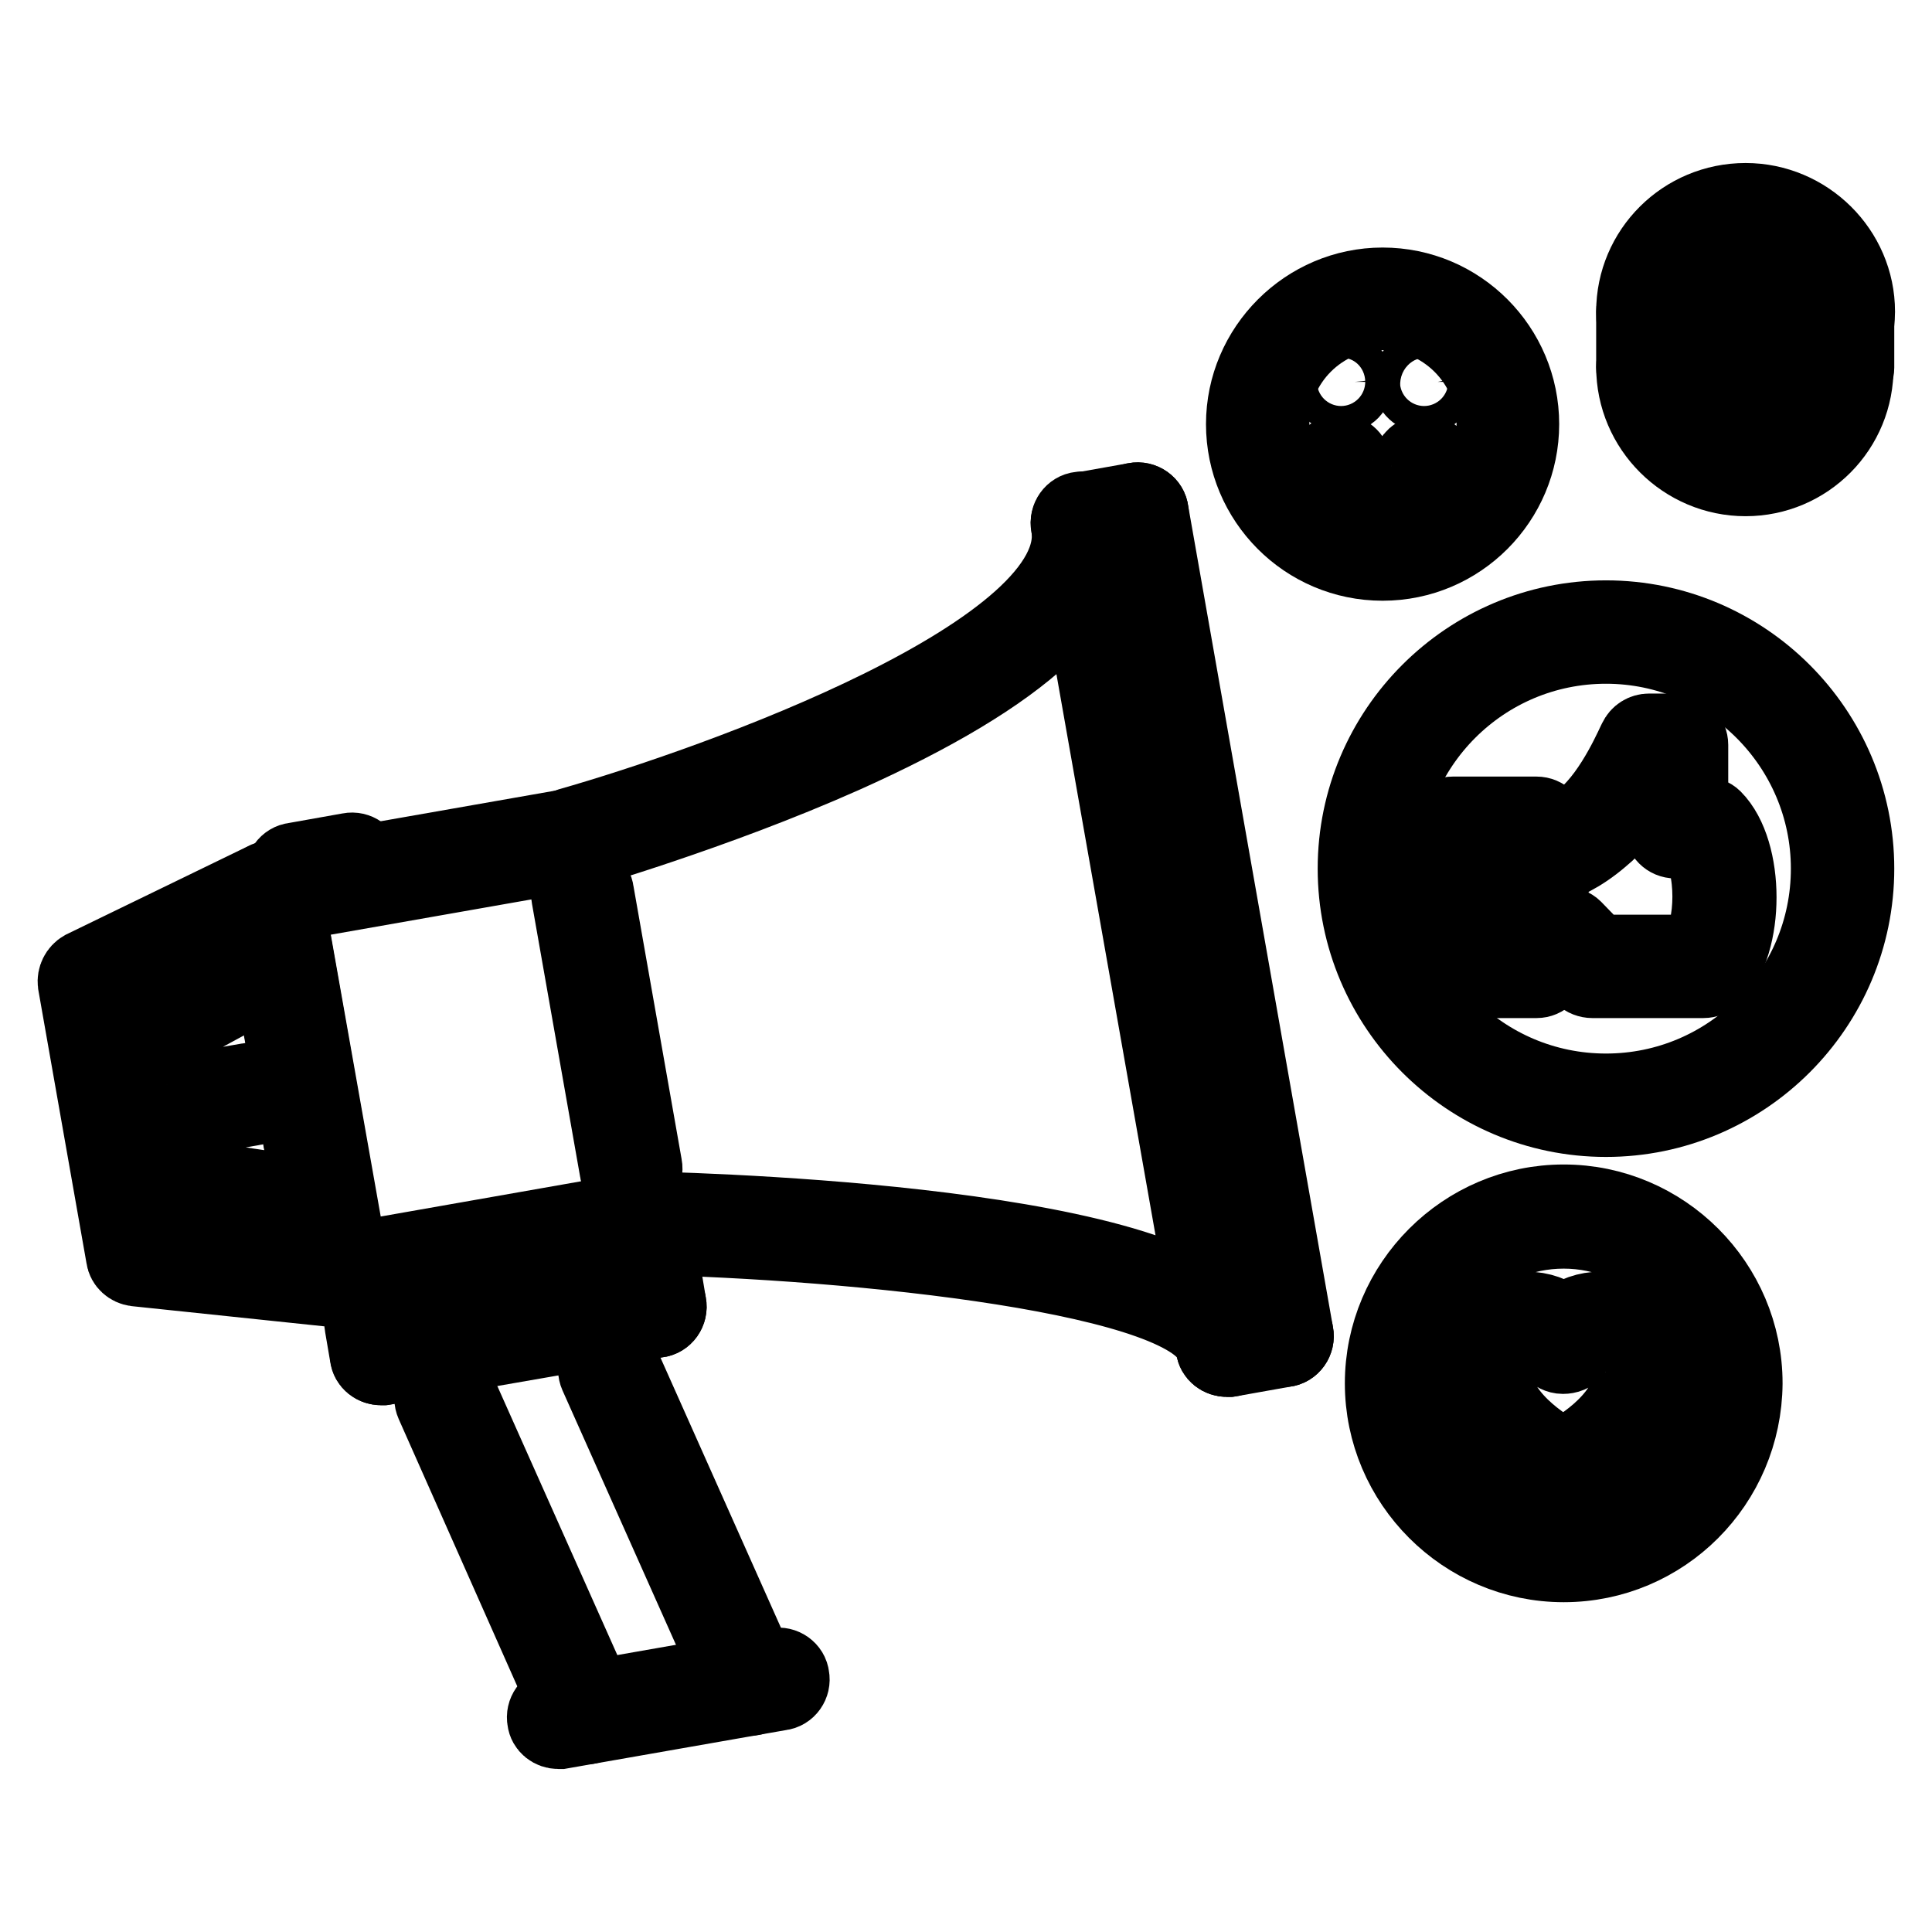 <?xml version="1.0" encoding="utf-8"?>
<!-- Svg Vector Icons : http://www.onlinewebfonts.com/icon -->
<!DOCTYPE svg PUBLIC "-//W3C//DTD SVG 1.1//EN" "http://www.w3.org/Graphics/SVG/1.1/DTD/svg11.dtd">
<svg version="1.1" xmlns="http://www.w3.org/2000/svg" xmlns:xlink="http://www.w3.org/1999/xlink" x="0px" y="0px" viewBox="0 0 256 256" enable-background="new 0 0 256 256" xml:space="preserve">
<g> <path stroke-width="10" fill-opacity="0" stroke="#000000"  d="M160.7,169.2c-0.9,0-1.7-0.6-1.8-1.5l-15.4-87.2c-0.2-1,0.5-2,1.5-2.1c0,0,0,0,0,0c1-0.2,2,0.5,2.1,1.5 l15.4,87.2c0.2,1-0.5,2-1.5,2.1c0,0,0,0,0,0C160.9,169.2,160.8,169.2,160.7,169.2L160.7,169.2z M162.6,180.1 c-0.9,0-1.7-0.6-1.8-1.5c-1.7-9.5-47.5-14.1-76-14.7c-1,0-1.8-0.9-1.8-1.9c0,0,0,0,0,0c0-1,0.8-1.8,1.9-1.8 c12.8,0.3,76.8,2.5,79.5,17.8c0.2,1-0.5,2-1.5,2.1c0,0,0,0,0,0C162.9,180.1,162.8,180.1,162.6,180.1L162.6,180.1z"/> <path stroke-width="10" fill-opacity="0" stroke="#000000"  d="M75.9,113c-1,0-1.8-0.8-1.8-1.8c0-0.8,0.6-1.6,1.3-1.8c19.4-5.5,69.1-23.2,66.2-39.8c-0.2-1,0.5-2,1.5-2.1 c0,0,0,0,0,0c1-0.2,2,0.5,2.1,1.5c0,0,0,0,0,0c1.8,10-9.5,20.4-33.4,31.1c-17.3,7.7-35.3,12.8-35.4,12.9 C76.3,113,76.1,113,75.9,113z"/> <path stroke-width="10" fill-opacity="0" stroke="#000000"  d="M143.4,71.2c-0.9,0-1.7-0.6-1.8-1.5c-0.2-1,0.5-2,1.5-2.1c0,0,0,0,0,0l7.3-1.3c1-0.2,2,0.5,2.1,1.5 c0.2,1-0.5,2-1.5,2.1l-7.3,1.3C143.7,71.2,143.5,71.2,143.4,71.2z"/> <path stroke-width="10" fill-opacity="0" stroke="#000000"  d="M169.9,178.8c-0.9,0-1.7-0.6-1.8-1.5L148.9,68.4c-0.2-1,0.5-2,1.5-2.1c0,0,0,0,0,0c1-0.2,2,0.5,2.1,1.5 l19.2,108.9c0.2,1-0.5,2-1.5,2.1c0,0,0,0,0,0C170.1,178.8,170,178.8,169.9,178.8z"/> <path stroke-width="10" fill-opacity="0" stroke="#000000"  d="M162.6,180.1c-0.9,0-1.7-0.6-1.8-1.5c-0.2-1,0.5-2,1.5-2.1c0,0,0,0,0,0l7.3-1.3c1-0.2,2,0.5,2.1,1.5 c0.2,1-0.5,2-1.5,2.1c0,0,0,0,0,0l-7.3,1.3C162.9,180.1,162.8,180.1,162.6,180.1L162.6,180.1z M44.9,170.9c-0.9,0-1.7-0.6-1.8-1.5 l-9-50.8c-0.2-1,0.5-2,1.5-2.1c0,0,0,0,0,0l39.9-7c1-0.2,2,0.5,2.1,1.5c0.2,1-0.5,2-1.5,2.1c0,0,0,0,0,0l-38.1,6.7l8.3,47.2 l38.1-6.7c1-0.2,2,0.5,2.1,1.5c0,0,0,0,0,0c0.2,1-0.5,2-1.5,2.1c0,0,0,0,0,0l-39.9,7C45.2,170.9,45.1,170.9,44.9,170.9z"/> <path stroke-width="10" fill-opacity="0" stroke="#000000"  d="M44.9,170.9c-0.1,0-0.1,0-0.2,0l-26.7-2.8c-0.8-0.1-1.5-0.7-1.6-1.5L10,130.3c-0.1-0.8,0.3-1.6,1-2 l24.1-11.7c0.5-0.3,1.1-0.3,1.6,0c0.5,0.3,0.9,0.8,1,1.3l9,50.8c0.1,0.6-0.1,1.2-0.5,1.6C45.9,170.7,45.5,170.9,44.9,170.9 L44.9,170.9z M19.8,164.6l22.9,2.4l-8.1-46L13.9,131L19.8,164.6z M83.6,156.6c-0.9,0-1.7-0.6-1.8-1.5l-6.4-36.3 c-0.2-1,0.5-2,1.5-2.1c0,0,0,0,0,0c1-0.2,2,0.5,2.1,1.5l6.4,36.3c0.2,1-0.5,2-1.5,2.1c0,0,0,0,0,0 C83.8,156.6,83.7,156.6,83.6,156.6L83.6,156.6z"/> <path stroke-width="10" fill-opacity="0" stroke="#000000"  d="M20.4,137.8c-0.7,0-1.3-0.4-1.6-1c-0.5-0.9-0.2-2,0.7-2.5c0,0,0,0,0,0l10.3-5.6c0.9-0.5,2-0.2,2.5,0.7 c0.5,0.9,0.2,2-0.7,2.5l0,0l-10.3,5.6C21,137.7,20.7,137.8,20.4,137.8z M35.8,161.3c-0.1,0-0.2,0-0.3,0L24,159.6 c-1-0.1-1.7-1.1-1.6-2.1c0,0,0,0,0,0c0.1-1,1.1-1.7,2.1-1.6l11.5,1.7c1,0,1.8,0.8,1.8,1.8c0,1-0.8,1.8-1.8,1.8 C35.9,161.3,35.8,161.3,35.8,161.3L35.8,161.3z M22.3,148.7c-0.9,0-1.7-0.6-1.8-1.5c-0.2-1,0.5-2,1.5-2.1l10.9-1.9 c1-0.2,2,0.5,2.1,1.5c0.2,1-0.5,2-1.5,2.1l-10.9,1.9C22.5,148.7,22.4,148.7,22.3,148.7z M39.3,117.6c-0.9,0-1.7-0.6-1.8-1.5 c-0.2-1,0.5-2,1.5-2.1c0,0,0,0,0,0l7.3-1.3c1-0.2,2,0.5,2.1,1.5c0.2,1-0.5,2-1.5,2.1c0,0,0,0,0,0l-7.3,1.3 C39.5,117.6,39.4,117.6,39.3,117.6z M99.4,225c-0.7,0-1.4-0.4-1.7-1.1l-18.6-41.7c-0.4-0.9,0-2,0.9-2.4c0,0,0,0,0,0 c0.9-0.4,2,0,2.4,0.9l18.6,41.7c0.4,0.9,0,2-0.9,2.4C99.9,224.9,99.7,225,99.4,225z M77.6,228.8c-0.7,0-1.4-0.4-1.7-1.1L57.4,186 c-0.4-0.9,0-2,1-2.4c0.9-0.4,2,0,2.4,0.9l18.6,41.7c0.4,0.9,0,2-0.9,2.4c0,0,0,0,0,0C78.1,228.7,77.9,228.8,77.6,228.8z"/> <path stroke-width="10" fill-opacity="0" stroke="#000000"  d="M74,229.4c-0.9,0-1.7-0.6-1.8-1.5c-0.2-1,0.5-2,1.5-2.1c0,0,0,0,0,0l29.1-5.1c1-0.2,2,0.5,2.1,1.5 c0.2,1-0.5,2-1.5,2.1c0,0,0,0,0,0l-29.1,5.1C74.2,229.4,74.1,229.4,74,229.4L74,229.4z M50.5,181.2c-0.9,0-1.7-0.6-1.8-1.5 l-0.7-4.1c-0.2-1,0.5-2,1.5-2.1c1-0.2,2,0.5,2.1,1.5l0.7,4.1c0.2,1-0.5,2-1.5,2.1c0,0,0,0,0,0C50.7,181.2,50.6,181.2,50.5,181.2 L50.5,181.2z"/> <path stroke-width="10" fill-opacity="0" stroke="#000000"  d="M50.5,181.2c-1,0-1.8-0.8-1.8-1.8c0-0.9,0.6-1.7,1.5-1.8l36.3-6.3c1-0.2,2,0.5,2.1,1.5c0,0,0,0,0,0 c0.2,1-0.5,2-1.5,2.1h0l-36.3,6.3C50.7,181.2,50.6,181.2,50.5,181.2z"/> <path stroke-width="10" fill-opacity="0" stroke="#000000"  d="M86.8,174.9c-0.9,0-1.7-0.6-1.8-1.5l-0.6-3.6c-0.2-1,0.5-2,1.5-2.1c0,0,0,0,0,0c1-0.2,2,0.5,2.1,1.5 l0.6,3.6c0.2,1-0.5,2-1.5,2.1c0,0,0,0,0,0C87.1,174.9,86.9,174.9,86.8,174.9L86.8,174.9z"/> <path stroke-width="10" fill-opacity="0" stroke="#000000"  d="M177.8,52.4c-1,0-1.9-0.8-1.9-1.8c0-1,0.8-1.8,1.8-1.8h0c1,0,1.8,0.8,1.8,1.8 C179.6,51.6,178.8,52.4,177.8,52.4z"/> <path stroke-width="10" fill-opacity="0" stroke="#000000"  d="M188.8,52.4c-1,0-1.9-0.8-1.9-1.8c0-1,0.8-1.8,1.8-1.8h0c1,0,1.8,0.8,1.8,1.8 C190.7,51.6,189.9,52.4,188.8,52.4L188.8,52.4z"/> <path stroke-width="10" fill-opacity="0" stroke="#000000"  d="M207.2,207.3c-13.2,0-24-10.8-24-24c0-13.2,10.8-24,24-24c13.2,0,24,10.8,24,24 C231.1,196.6,220.4,207.3,207.2,207.3z M207.2,163.1c-11.2,0-20.3,9.1-20.3,20.3c0,11.2,9.1,20.3,20.3,20.3 c11.2,0,20.3-9.1,20.3-20.3C227.4,172.2,218.3,163.1,207.2,163.1z"/> <path stroke-width="10" fill-opacity="0" stroke="#000000"  d="M183.2,74.6c-10.2,0-18.4-8.3-18.4-18.4s8.3-18.4,18.4-18.4c10.2,0,18.4,8.3,18.4,18.4 C201.6,66.3,193.4,74.6,183.2,74.6z M183.2,41.4c-8.1,0-14.7,6.6-14.7,14.7c0,8.1,6.6,14.8,14.7,14.8c8.1,0,14.8-6.6,14.8-14.8 C197.9,48,191.3,41.4,183.2,41.4z"/> <path stroke-width="10" fill-opacity="0" stroke="#000000"  d="M212.8,148.3c-18.3,0-33.2-14.9-33.2-33.2c0-18.3,14.9-33.2,33.2-33.2c18.3,0,33.2,14.9,33.2,33.2 C246,133.4,231.1,148.3,212.8,148.3z M212.8,85.6c-16.3,0-29.5,13.2-29.5,29.5c0,16.3,13.2,29.5,29.5,29.5 c16.3,0,29.5-13.2,29.5-29.5C242.3,98.9,229.1,85.6,212.8,85.6z"/> <path stroke-width="10" fill-opacity="0" stroke="#000000"  d="M207.2,196.9c-0.3,0-0.5-0.1-0.7-0.2c-0.5-0.2-12.2-5.5-12.2-15.2c0-4.4,3.6-8,8-8c1.8,0,3.5,0.6,4.9,1.7 c1.4-1.1,3.1-1.7,4.9-1.7c4.4,0,8,3.6,8,8c0,9.7-11.7,15-12.2,15.2C207.7,196.8,207.4,196.9,207.2,196.9z M202.2,177.2 c-2.4,0-4.3,1.9-4.3,4.3c0,6.1,6.9,10.2,9.2,11.5c2.3-1.2,9.2-5.4,9.2-11.5c0-2.4-1.9-4.3-4.3-4.3c-1.4,0-2.6,0.6-3.4,1.8 c-0.3,0.5-0.9,0.7-1.5,0.7h0c-0.6,0-1.1-0.3-1.5-0.7C204.9,177.8,203.6,177.2,202.2,177.2z"/> <path stroke-width="10" fill-opacity="0" stroke="#000000"  d="M225.7,129.9H211c-0.5,0-1-0.2-1.3-0.5l-3.1-3.1h-2.9c-1,0-1.8-0.8-1.8-1.8c0,0,0,0,0,0v-11.1 c0-1,0.8-1.8,1.8-1.8c0,0,0,0,0,0c0,0,2.5-0.1,6.2-3.3c4-3.3,6.8-10.3,6.9-10.3c0.3-0.7,1-1.1,1.7-1.1h3.7c1,0,1.8,0.8,1.8,1.8 c0,0,0,0,0,0v9.2h1.8c0.5,0,1,0.2,1.3,0.5c4.4,4.4,4.4,16.6,0,21C226.7,129.7,226.2,129.9,225.7,129.9L225.7,129.9z M211.7,126.2 h13.1c2.4-3.3,2.4-11.5,0-14.8H222c-1,0-1.8-0.8-1.8-1.8c0,0,0,0,0,0v-9.2h-0.6c-1.1,2.3-3.7,7.6-7.4,10.6 c-2.8,2.4-5.2,3.4-6.7,3.8v7.7h1.8c0.5,0,1,0.2,1.3,0.5L211.7,126.2L211.7,126.2z"/> <path stroke-width="10" fill-opacity="0" stroke="#000000"  d="M203.6,129.9h-11.1c-1,0-1.8-0.8-1.8-1.8c0,0,0,0,0,0v-18.4c0-1,0.8-1.8,1.8-1.8h0h11.1 c1,0,1.8,0.8,1.8,1.8c0,0,0,0,0,0V128C205.4,129.1,204.6,129.9,203.6,129.9C203.6,129.9,203.6,129.9,203.6,129.9z M194.4,126.2h7.4 v-14.8h-7.4V126.2z"/> <path stroke-width="10" fill-opacity="0" stroke="#000000"  d="M183.2,67.2c-5.8,0-7.4-3.6-7.4-5.5c0-1,0.8-1.8,1.8-1.8c0,0,0,0,0,0c1,0,1.8,0.8,1.8,1.8 c0,0.3,0.3,1.9,3.7,1.9c3.4,0,3.7-1.6,3.7-1.9c0.1-1,1-1.7,1.9-1.8c1,0,1.8,0.8,1.8,1.8C190.6,63.6,189,67.2,183.2,67.2L183.2,67.2 z"/> <path stroke-width="10" fill-opacity="0" stroke="#000000"  d="M231.3,56.1c-8.1,0-14.8-6.6-14.8-14.8c0-8.1,6.6-14.7,14.8-14.7c8.1,0,14.8,6.6,14.8,14.7 C246,49.4,239.4,56.1,231.3,56.1L231.3,56.1z M231.3,30.2c-6.1,0-11.1,5-11.1,11.1s5,11.1,11.1,11.1s11.1-5,11.1-11.1 S237.4,30.2,231.3,30.2z"/> <path stroke-width="10" fill-opacity="0" stroke="#000000"  d="M231.3,63.4c-8.1,0-14.8-6.6-14.8-14.8c0-1,0.8-1.8,1.8-1.8c1,0,1.8,0.8,1.8,1.8c0,6.1,5,11.1,11.1,11.1 s11.1-5,11.1-11.1c0-1,0.8-1.8,1.8-1.8c1,0,1.8,0.8,1.8,1.8C246,56.8,239.4,63.4,231.3,63.4L231.3,63.4z"/> <path stroke-width="10" fill-opacity="0" stroke="#000000"  d="M231.3,48.7c-1,0-1.8-0.8-1.8-1.8c0,0,0,0,0,0V35.8c0-1,0.8-1.8,1.8-1.8s1.8,0.8,1.8,1.8v11.1 C233.1,47.9,232.3,48.7,231.3,48.7C231.3,48.7,231.3,48.7,231.3,48.7z"/> <path stroke-width="10" fill-opacity="0" stroke="#000000"  d="M236.8,43.2l-11.1,0c-1,0-1.9-0.8-1.9-1.8s0.8-1.9,1.8-1.9c0,0,0.1,0,0.1,0l11.1,0c1,0,1.8,0.9,1.8,1.9 C238.6,42.3,237.8,43.1,236.8,43.2L236.8,43.2z M218.3,50.5c-1,0-1.8-0.8-1.8-1.8c0,0,0,0,0,0v-7.4c0-1,0.8-1.8,1.8-1.8 c1,0,1.8,0.8,1.8,1.8v7.4C220.2,49.7,219.4,50.5,218.3,50.5C218.3,50.5,218.3,50.5,218.3,50.5z M244.2,50.5c-1,0-1.8-0.8-1.8-1.8 c0,0,0,0,0,0v-7.4c0-1,0.8-1.8,1.8-1.8c1,0,1.8,0.8,1.8,1.8v7.4C246,49.7,245.2,50.5,244.2,50.5C244.2,50.5,244.2,50.5,244.2,50.5z "/></g>
</svg>